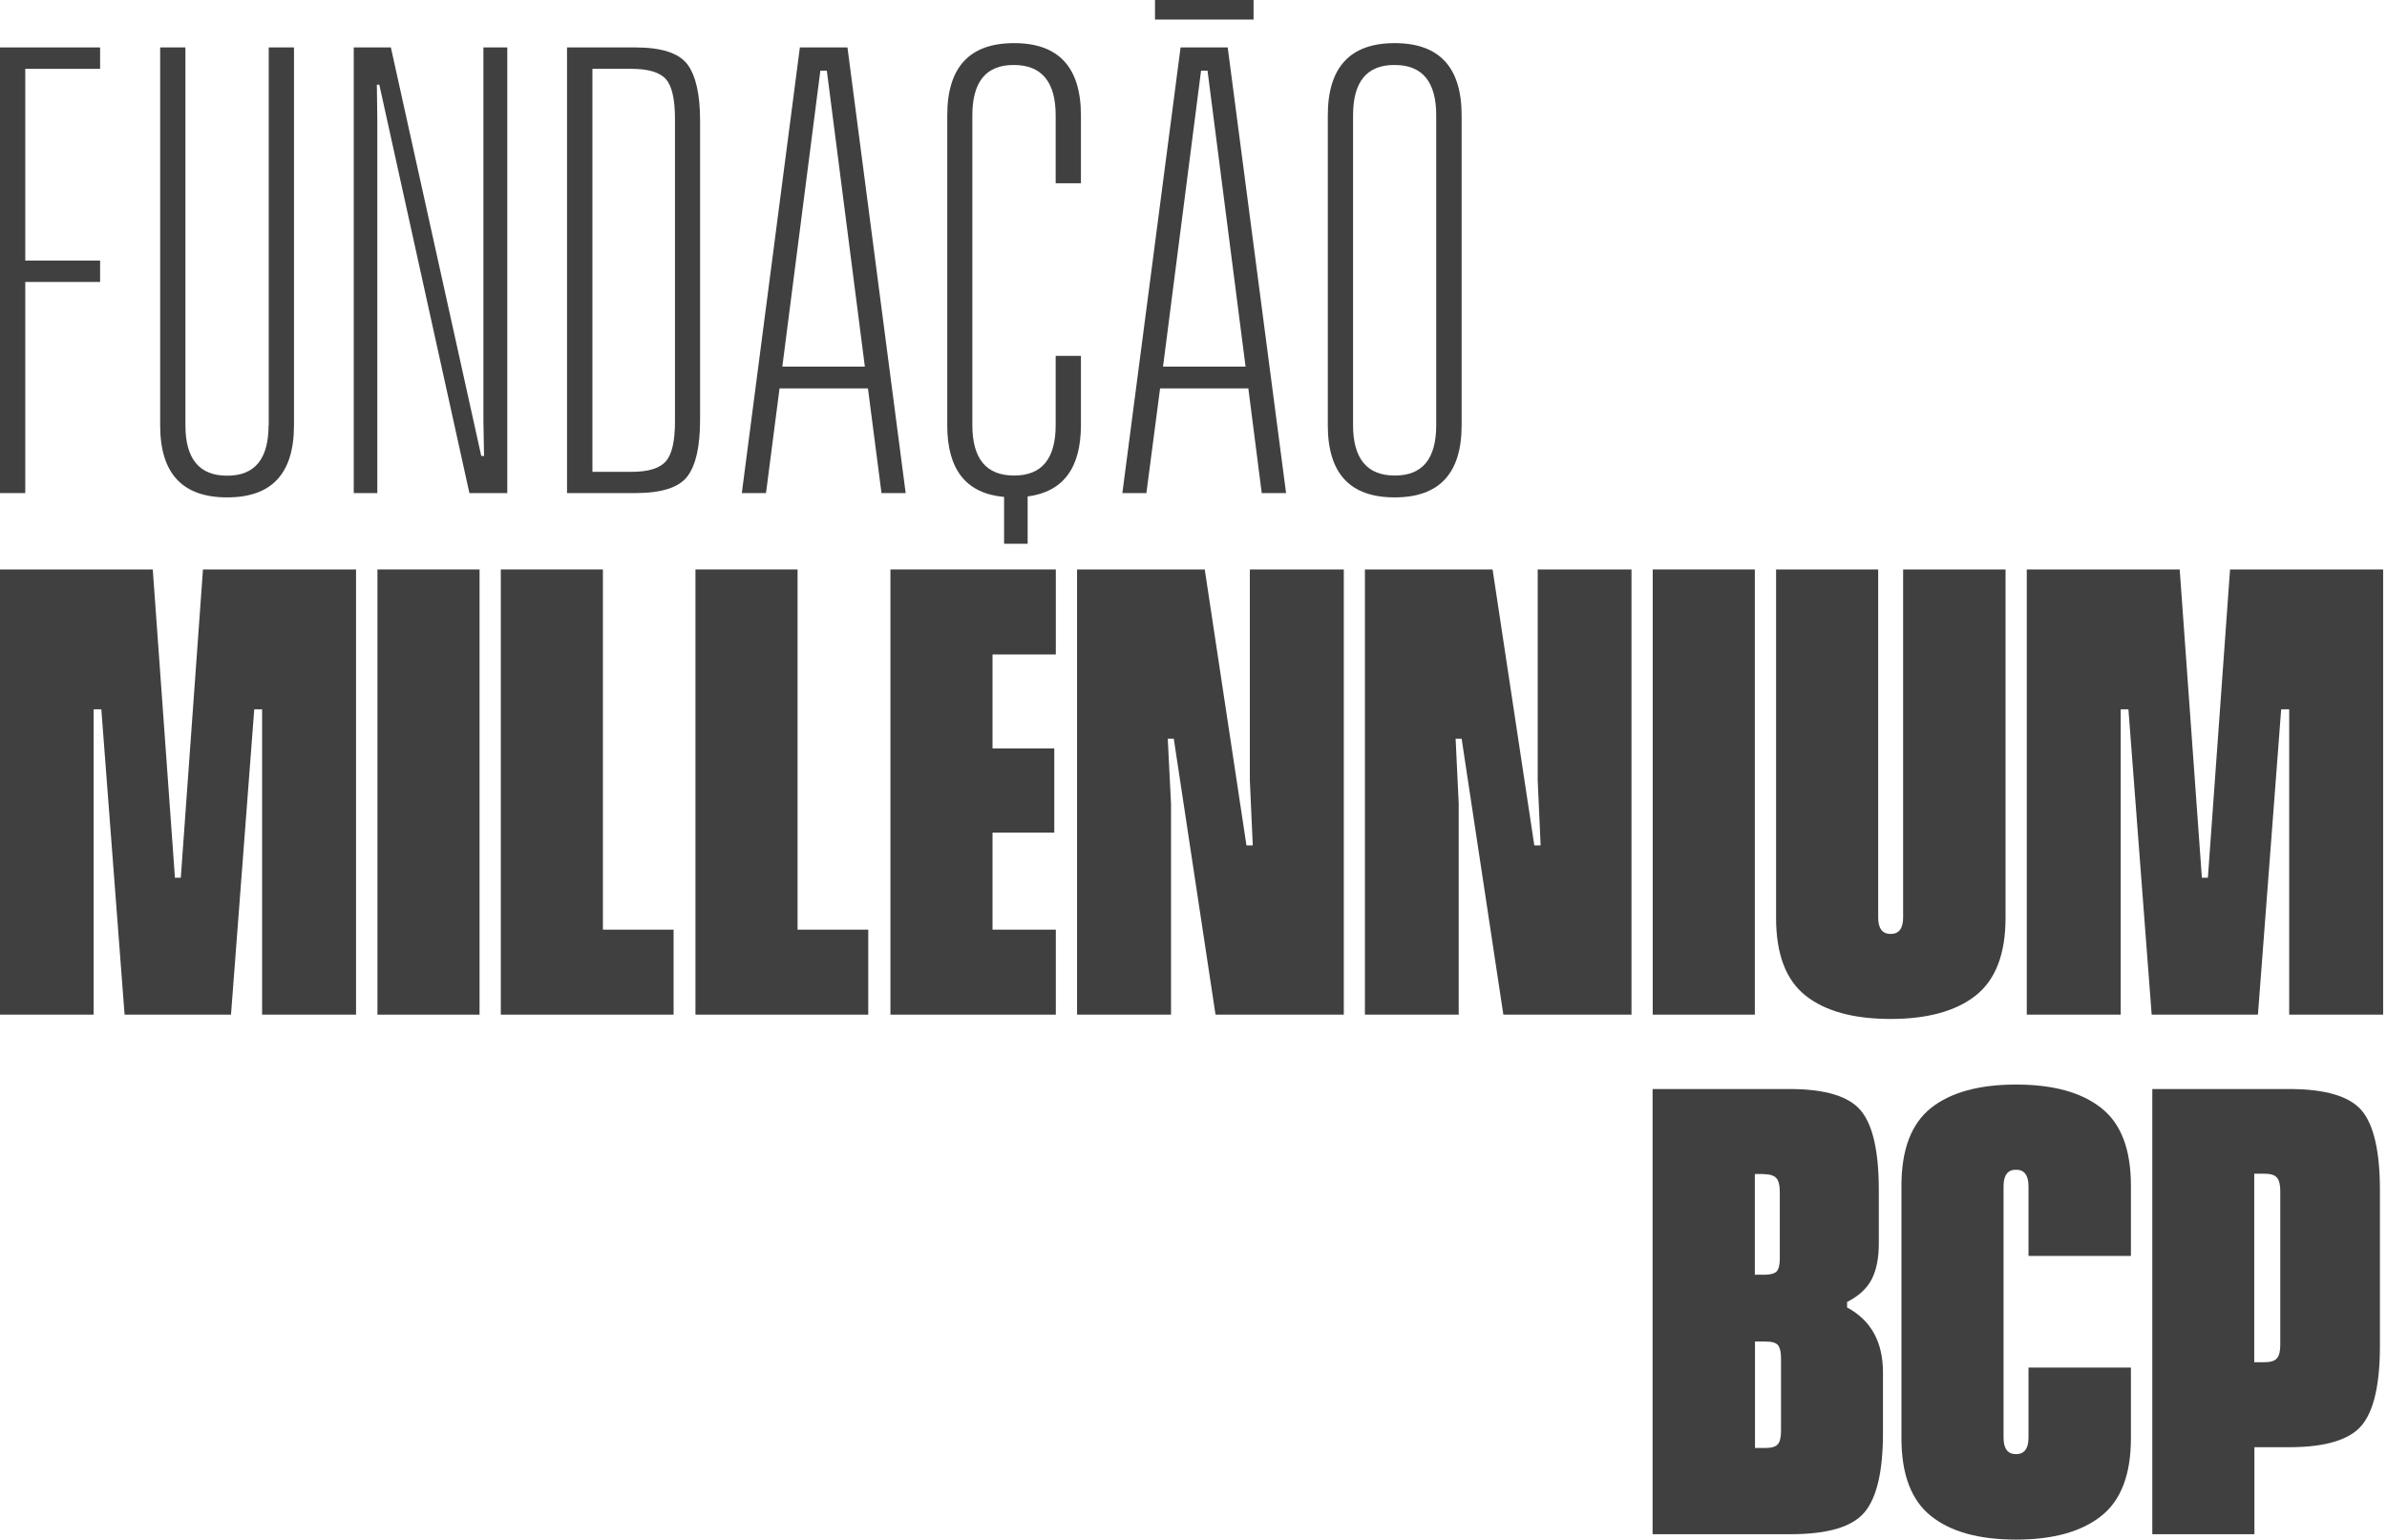 <svg xmlns="http://www.w3.org/2000/svg" width="155" height="100" viewBox="0 0 155 100" fill="none"><g clip-path="url(#clip0_236_12102)"><path d="M0 32.02H1.64V18.31H6.5V16.92H1.64V4.47H6.5V3.08H0V32.02Z" fill="#404040"></path><path d="M17.44 27.62C17.44 29.81 16.54 30.9 14.74 30.89C12.94 30.89 12.04 29.79 12.04 27.62V3.08H10.4V27.62C10.4 30.75 11.85 32.3 14.75 32.3C17.65 32.3 19.09 30.75 19.09 27.62V3.08H17.45V27.62H17.44Z" fill="#404040"></path><path d="M31.391 27.35L31.431 29.61H31.251L25.381 3.08H22.971V32.02H24.501V7.76L24.471 5.5H24.631L30.481 32.02H32.941V3.08H31.391V27.35Z" fill="#404040"></path><path d="M81.4 0H75V1.27H81.4V0Z" fill="#404040"></path><path d="M41.25 3.08H36.82V32.02H41.25C42.96 32.02 44.09 31.66 44.64 30.93C45.19 30.2 45.46 28.98 45.46 27.26V7.84C45.46 6.12 45.18 4.9 44.63 4.17C44.07 3.44 42.95 3.08 41.25 3.08ZM43.83 27.35C43.83 28.63 43.64 29.5 43.24 29.95C42.85 30.41 42.11 30.64 41.01 30.64H38.47V4.47H41.01C42.11 4.47 42.85 4.7 43.24 5.14C43.64 5.59 43.83 6.46 43.83 7.74V27.35Z" fill="#404040"></path><path d="M51.94 3.08L48.17 32.02H49.74L50.62 25.22H56.36L57.24 32.02H58.81L55.03 3.08H51.94ZM50.8 23.81L53.27 4.59H53.69L56.16 23.81H50.8Z" fill="#404040"></path><path d="M65.85 2.8C62.95 2.8 61.51 4.37 61.51 7.49V27.62C61.51 30.5 62.74 32.05 65.2 32.27V35.31H66.73V32.24C69.03 31.94 70.19 30.4 70.19 27.61V23.11H68.55V27.61C68.55 29.8 67.64 30.89 65.84 30.88C64.04 30.88 63.14 29.78 63.14 27.61V7.49C63.14 5.3 64.04 4.21 65.84 4.22C67.64 4.22 68.55 5.32 68.55 7.49V11.9H70.19V7.49C70.19 4.37 68.74 2.8 65.85 2.8Z" fill="#404040"></path><path d="M76.661 3.08L72.881 32.02H74.441L75.331 25.22H81.061L81.931 32.02H83.511L79.721 3.08H76.651H76.661ZM75.521 23.81L77.991 4.59H78.411L80.881 23.81H75.521Z" fill="#404040"></path><path d="M90.561 2.8C87.671 2.8 86.221 4.37 86.221 7.49V27.62C86.221 30.75 87.671 32.3 90.561 32.3C93.451 32.3 94.911 30.75 94.911 27.62V7.49C94.911 4.37 93.461 2.8 90.561 2.8ZM93.261 27.61C93.261 29.8 92.361 30.89 90.561 30.88C88.771 30.88 87.861 29.78 87.861 27.61V7.49C87.861 5.3 88.761 4.21 90.561 4.22C92.371 4.22 93.261 5.32 93.261 7.49V27.62V27.61Z" fill="#404040"></path><path d="M0 65.89V36.98H9.92L11.36 57H11.74L13.18 36.98H23.12V65.89H17.02V46.06H16.51L15 65.89H8.09L6.58 46.06H6.08V65.89H0Z" fill="#404040"></path><path d="M24.51 65.89V36.98H31.14V65.89H24.51Z" fill="#404040"></path><path d="M39.15 60.37H43.739V65.89H32.52V36.98H39.15V60.37Z" fill="#404040"></path><path d="M51.8 60.37H56.38V65.89H45.16V36.98H51.79V60.37H51.8Z" fill="#404040"></path><path d="M68.56 42.5H64.45V48.6H68.46V54.07H64.45V60.37H68.56V65.89H57.82V36.98H68.56V42.51V42.5Z" fill="#404040"></path><path d="M69.939 65.89V36.98H78.23L80.939 54.9H81.349L81.159 50.68V36.98H87.26V65.89H78.93L76.219 47.97H75.829L76.04 52.19V65.89H69.939Z" fill="#404040"></path><path d="M88.631 65.89V36.98H96.921L99.631 54.9H100.041L99.851 50.68V36.98H105.941V65.89H97.621L94.911 47.97H94.521L94.721 52.19V65.89H88.631Z" fill="#404040"></path><path d="M107.32 65.89V36.98H113.95V65.89H107.32Z" fill="#404040"></path><path d="M130.23 36.98V59.61C130.23 61.95 129.58 63.63 128.29 64.65C127.01 65.66 125.16 66.17 122.77 66.17C120.38 66.17 118.52 65.67 117.24 64.65C115.97 63.64 115.33 61.96 115.33 59.61V36.98H121.96V59.58C121.96 60.29 122.23 60.65 122.77 60.65C123.31 60.65 123.58 60.29 123.58 59.58V36.98H130.23Z" fill="#404040"></path><path d="M131.609 65.89V36.98H141.539L142.979 57H143.369L144.809 36.98H154.749V65.89H148.649V46.06H148.129L146.619 65.89H139.719L138.209 46.06H137.709V65.89H131.609Z" fill="#404040"></path><path d="M119.951 84.91C121.501 85.75 122.271 87.15 122.271 89.13V93.05C122.271 95.54 121.871 97.26 121.071 98.21C120.271 99.16 118.671 99.63 116.261 99.63H107.311V70.72H116.201C118.521 70.72 120.071 71.19 120.841 72.13C121.621 73.07 122.001 74.79 122.001 77.29V80.77C122.001 81.69 121.851 82.45 121.551 83.05C121.251 83.65 120.721 84.15 119.941 84.55V84.92L119.951 84.91ZM114.541 76.24H113.951V82.78H114.581C114.971 82.78 115.241 82.7 115.371 82.56C115.501 82.41 115.571 82.14 115.571 81.75V77.39C115.571 76.97 115.501 76.68 115.351 76.51C115.201 76.34 114.931 76.25 114.541 76.25V76.24ZM115.651 92.93V88.19C115.651 87.8 115.581 87.52 115.461 87.36C115.331 87.2 115.071 87.12 114.681 87.12H113.961V94.03H114.641C115.041 94.03 115.301 93.95 115.441 93.79C115.581 93.63 115.651 93.34 115.651 92.92V92.93Z" fill="#404040"></path><path d="M138.371 88.82V93.4C138.371 95.75 137.731 97.43 136.441 98.45C135.151 99.47 133.311 99.98 130.911 99.98C128.511 99.98 126.661 99.47 125.391 98.45C124.111 97.43 123.471 95.75 123.471 93.4V76.99C123.471 74.65 124.111 72.97 125.391 71.95C126.661 70.94 128.511 70.43 130.911 70.43C133.311 70.43 135.151 70.93 136.441 71.95C137.731 72.96 138.371 74.64 138.371 76.99V81.56H131.721V77.03C131.721 76.32 131.451 75.96 130.911 75.96C130.371 75.96 130.101 76.32 130.101 77.03V93.36C130.101 94.07 130.371 94.43 130.911 94.43C131.451 94.43 131.721 94.07 131.721 93.36V88.81H138.371V88.82Z" fill="#404040"></path><path d="M148.64 70.72C151.01 70.72 152.58 71.19 153.37 72.13C154.15 73.07 154.54 74.79 154.54 77.29V87.4C154.54 89.89 154.15 91.61 153.36 92.56C152.58 93.5 151 93.98 148.65 93.98H146.39V99.63H139.76V70.72H148.66H148.64ZM148.07 87.35V77.35C148.07 76.93 148 76.64 147.85 76.47C147.7 76.3 147.44 76.22 147.06 76.22H146.38V88.46H147.06C147.44 88.46 147.7 88.38 147.85 88.21C148 88.04 148.07 87.75 148.07 87.33V87.35Z" fill="#404040"></path></g><defs><clipPath id="clip0_236_12102"><rect width="154.74" height="99.98" fill="white"></rect></clipPath></defs></svg>